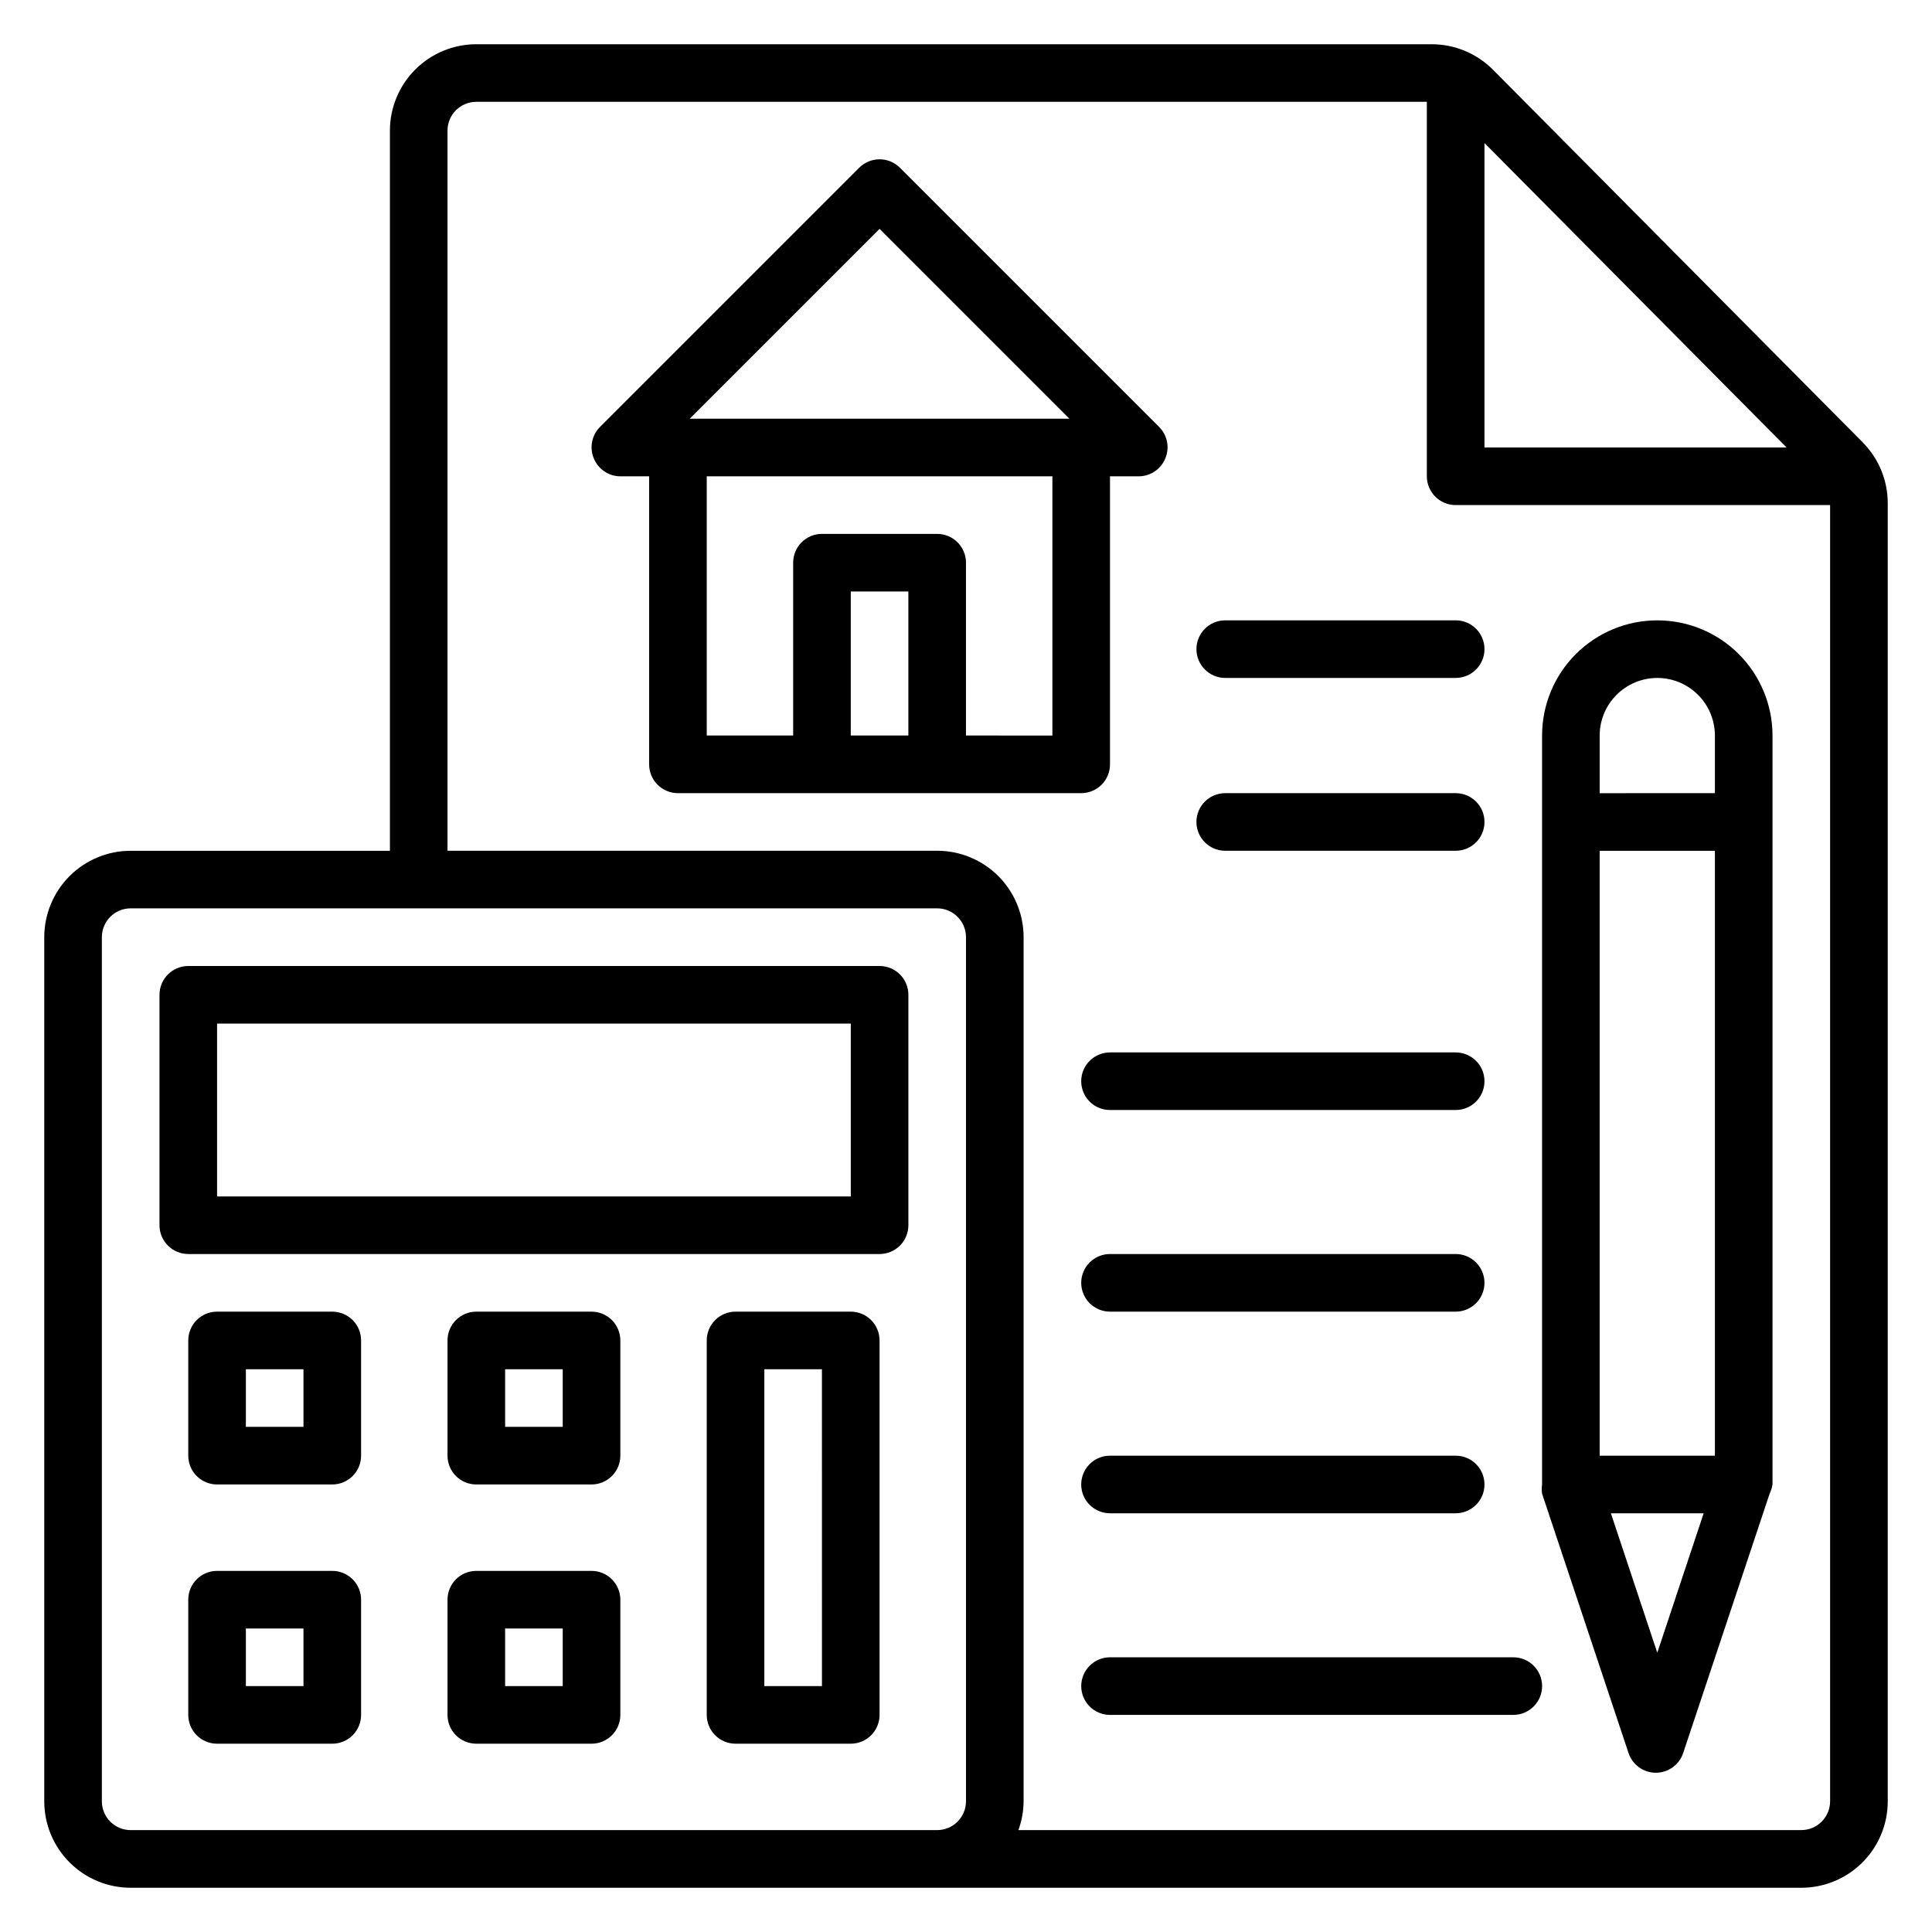 <?xml version="1.0" encoding="UTF-8"?>
<!-- Uploaded to: SVG Find, www.svgrepo.com, Generator: SVG Find Mixer Tools -->
<svg fill="#000000" width="800px" height="800px" version="1.1" viewBox="144 144 512 512" xmlns="http://www.w3.org/2000/svg">
 <g>
  <path d="m438.16 346.56v-76.332h7.637c3.082-0.016 5.852-1.883 7.019-4.734 1.195-2.844 0.566-6.125-1.602-8.32l-68.703-68.703 0.004 0.004c-1.434-1.445-3.387-2.258-5.422-2.258s-3.984 0.812-5.418 2.258l-68.703 68.703v-0.004c-2.164 2.195-2.797 5.477-1.602 8.32 1.172 2.852 3.941 4.719 7.023 4.734h7.633v76.332c0 2.027 0.805 3.969 2.234 5.398 1.434 1.434 3.375 2.238 5.398 2.238h106.87c2.027 0 3.969-0.805 5.398-2.238 1.434-1.43 2.234-3.371 2.234-5.398zm-61.066-141.91 50.305 50.305h-100.61zm7.633 134.27h-15.266v-38.168h15.266zm15.266 0 0.004-45.801c0-2.023-0.805-3.965-2.238-5.398-1.43-1.43-3.371-2.234-5.398-2.234h-30.531c-4.215 0-7.633 3.418-7.633 7.633v45.801h-22.902v-68.699h91.602v68.703z"/>
  <path d="m468.7 323.66h61.07c4.215 0 7.633-3.418 7.633-7.633 0-4.219-3.418-7.633-7.633-7.633h-61.07c-4.215 0-7.633 3.414-7.633 7.633 0 4.215 3.418 7.633 7.633 7.633z"/>
  <path d="m468.7 369.46h61.07c4.215 0 7.633-3.418 7.633-7.633 0-4.215-3.418-7.633-7.633-7.633h-61.07c-4.215 0-7.633 3.418-7.633 7.633 0 4.215 3.418 7.633 7.633 7.633z"/>
  <path d="m529.77 422.9h-91.605c-4.215 0-7.633 3.418-7.633 7.633 0 4.219 3.418 7.633 7.633 7.633h91.605c4.215 0 7.633-3.414 7.633-7.633 0-4.215-3.418-7.633-7.633-7.633z"/>
  <path d="m529.77 476.33h-91.605c-4.215 0-7.633 3.418-7.633 7.633 0 4.219 3.418 7.637 7.633 7.637h91.605c4.215 0 7.633-3.418 7.633-7.637 0-4.215-3.418-7.633-7.633-7.633z"/>
  <path d="m529.77 529.77h-91.605c-4.215 0-7.633 3.414-7.633 7.633 0 4.215 3.418 7.633 7.633 7.633h91.605c4.215 0 7.633-3.418 7.633-7.633 0-4.219-3.418-7.633-7.633-7.633z"/>
  <path d="m545.04 583.2h-106.87c-4.215 0-7.633 3.418-7.633 7.633 0 4.215 3.418 7.633 7.633 7.633h106.87c4.215 0 7.633-3.418 7.633-7.633 0-4.215-3.418-7.633-7.633-7.633z"/>
  <path d="m637.63 261.22-97.938-98.703c-4.297-4.34-10.152-6.785-16.258-6.793h-253.2c-6.074 0-11.898 2.414-16.195 6.707-4.293 4.297-6.707 10.121-6.707 16.195v190.84h-68.699c-6.074 0-11.898 2.414-16.195 6.707-4.293 4.293-6.707 10.121-6.707 16.191v229.01c0 6.07 2.414 11.898 6.707 16.191 4.297 4.293 10.121 6.707 16.195 6.707h442.74c6.07 0 11.898-2.414 16.191-6.707s6.707-10.121 6.707-16.191v-344.04c-0.004-6.035-2.391-11.82-6.641-16.105zm-100.23-79.312 80.074 80.688h-80.074zm-152.67 447.09h-206.1c-4.219 0-7.633-3.418-7.633-7.633v-229.01c0-4.215 3.414-7.633 7.633-7.633h213.73c2.027 0 3.969 0.805 5.398 2.238 1.434 1.43 2.238 3.371 2.238 5.394v229.01c0 2.023-0.805 3.965-2.238 5.394-1.43 1.434-3.371 2.238-5.398 2.238zm236.64 0h-207.48c0.891-2.449 1.355-5.031 1.375-7.633v-229.01c0-6.07-2.414-11.898-6.707-16.191-4.297-4.293-10.121-6.707-16.195-6.707h-129.77v-190.84c0-4.219 3.414-7.633 7.633-7.633h251.9v99.234c0 2.023 0.805 3.965 2.238 5.398 1.43 1.43 3.371 2.234 5.398 2.234h99.234v343.51c0 2.023-0.805 3.965-2.238 5.394-1.43 1.434-3.371 2.238-5.394 2.238z"/>
  <path d="m377.1 400h-183.2c-4.215 0-7.633 3.418-7.633 7.633v61.066c0 2.023 0.805 3.965 2.234 5.398 1.434 1.43 3.375 2.234 5.398 2.234h183.2c2.023 0 3.965-0.805 5.398-2.234 1.43-1.434 2.234-3.375 2.234-5.398v-61.066c0-2.023-0.805-3.969-2.234-5.398-1.434-1.43-3.375-2.234-5.398-2.234zm-7.633 61.066h-167.94v-45.801h167.94z"/>
  <path d="m369.46 491.6h-30.535c-4.215 0-7.633 3.418-7.633 7.633v99.234c0 2.023 0.805 3.965 2.234 5.398 1.434 1.43 3.375 2.234 5.398 2.234h30.535c2.023 0 3.965-0.805 5.398-2.234 1.43-1.434 2.234-3.375 2.234-5.398v-99.234c0-2.023-0.805-3.965-2.234-5.398-1.434-1.43-3.375-2.234-5.398-2.234zm-7.633 99.234h-15.27v-83.969h15.266z"/>
  <path d="m300.76 491.6h-30.531c-4.219 0-7.633 3.418-7.633 7.633v30.535c0 2.023 0.801 3.965 2.234 5.394 1.43 1.434 3.371 2.238 5.398 2.238h30.535-0.004c2.027 0 3.969-0.805 5.398-2.238 1.434-1.43 2.238-3.371 2.238-5.394v-30.535c0-2.023-0.805-3.965-2.238-5.398-1.43-1.43-3.371-2.234-5.398-2.234zm-7.633 30.535-15.266-0.004v-15.266h15.266z"/>
  <path d="m232.06 491.6h-30.535c-4.215 0-7.633 3.418-7.633 7.633v30.535c0 2.023 0.805 3.965 2.234 5.394 1.434 1.434 3.375 2.238 5.398 2.238h30.535c2.023 0 3.965-0.805 5.398-2.238 1.43-1.43 2.234-3.371 2.234-5.394v-30.535c0-2.023-0.805-3.965-2.234-5.398-1.434-1.43-3.375-2.234-5.398-2.234zm-7.633 30.535-15.27-0.004v-15.266h15.266z"/>
  <path d="m300.76 560.3h-30.531c-4.219 0-7.633 3.418-7.633 7.633v30.535c0 2.023 0.801 3.965 2.234 5.398 1.43 1.43 3.371 2.234 5.398 2.234h30.535-0.004c2.027 0 3.969-0.805 5.398-2.234 1.434-1.434 2.238-3.375 2.238-5.398v-30.535c0-2.023-0.805-3.965-2.238-5.394-1.43-1.434-3.371-2.238-5.398-2.238zm-7.633 30.535h-15.266v-15.266h15.266z"/>
  <path d="m232.06 560.3h-30.535c-4.215 0-7.633 3.418-7.633 7.633v30.535c0 2.023 0.805 3.965 2.234 5.398 1.434 1.43 3.375 2.234 5.398 2.234h30.535c2.023 0 3.965-0.805 5.398-2.234 1.43-1.434 2.234-3.375 2.234-5.398v-30.535c0-2.023-0.805-3.965-2.234-5.394-1.434-1.434-3.375-2.238-5.398-2.238zm-7.633 30.535h-15.27v-15.266h15.266z"/>
  <path d="m583.2 308.4c-8.098 0-15.867 3.215-21.594 8.941-5.723 5.727-8.941 13.492-8.941 21.59v198.47c-0.109 0.809-0.109 1.633 0 2.441l22.902 68.703c1.027 3.129 3.953 5.25 7.25 5.25 3.297 0 6.223-2.121 7.25-5.25l22.902-68.703c0.367-0.773 0.625-1.598 0.762-2.441v-198.47c0-8.098-3.215-15.863-8.941-21.59-5.727-5.727-13.492-8.941-21.59-8.941zm0 15.266c4.047 0 7.93 1.609 10.793 4.473 2.863 2.863 4.473 6.746 4.473 10.793v15.266l-30.535 0.004v-15.27c0-4.047 1.609-7.93 4.473-10.793s6.746-4.473 10.797-4.473zm-15.27 206.11v-160.3h30.535v160.3zm15.266 52.215-12.289-36.949h24.578z"/>
 </g>
</svg>